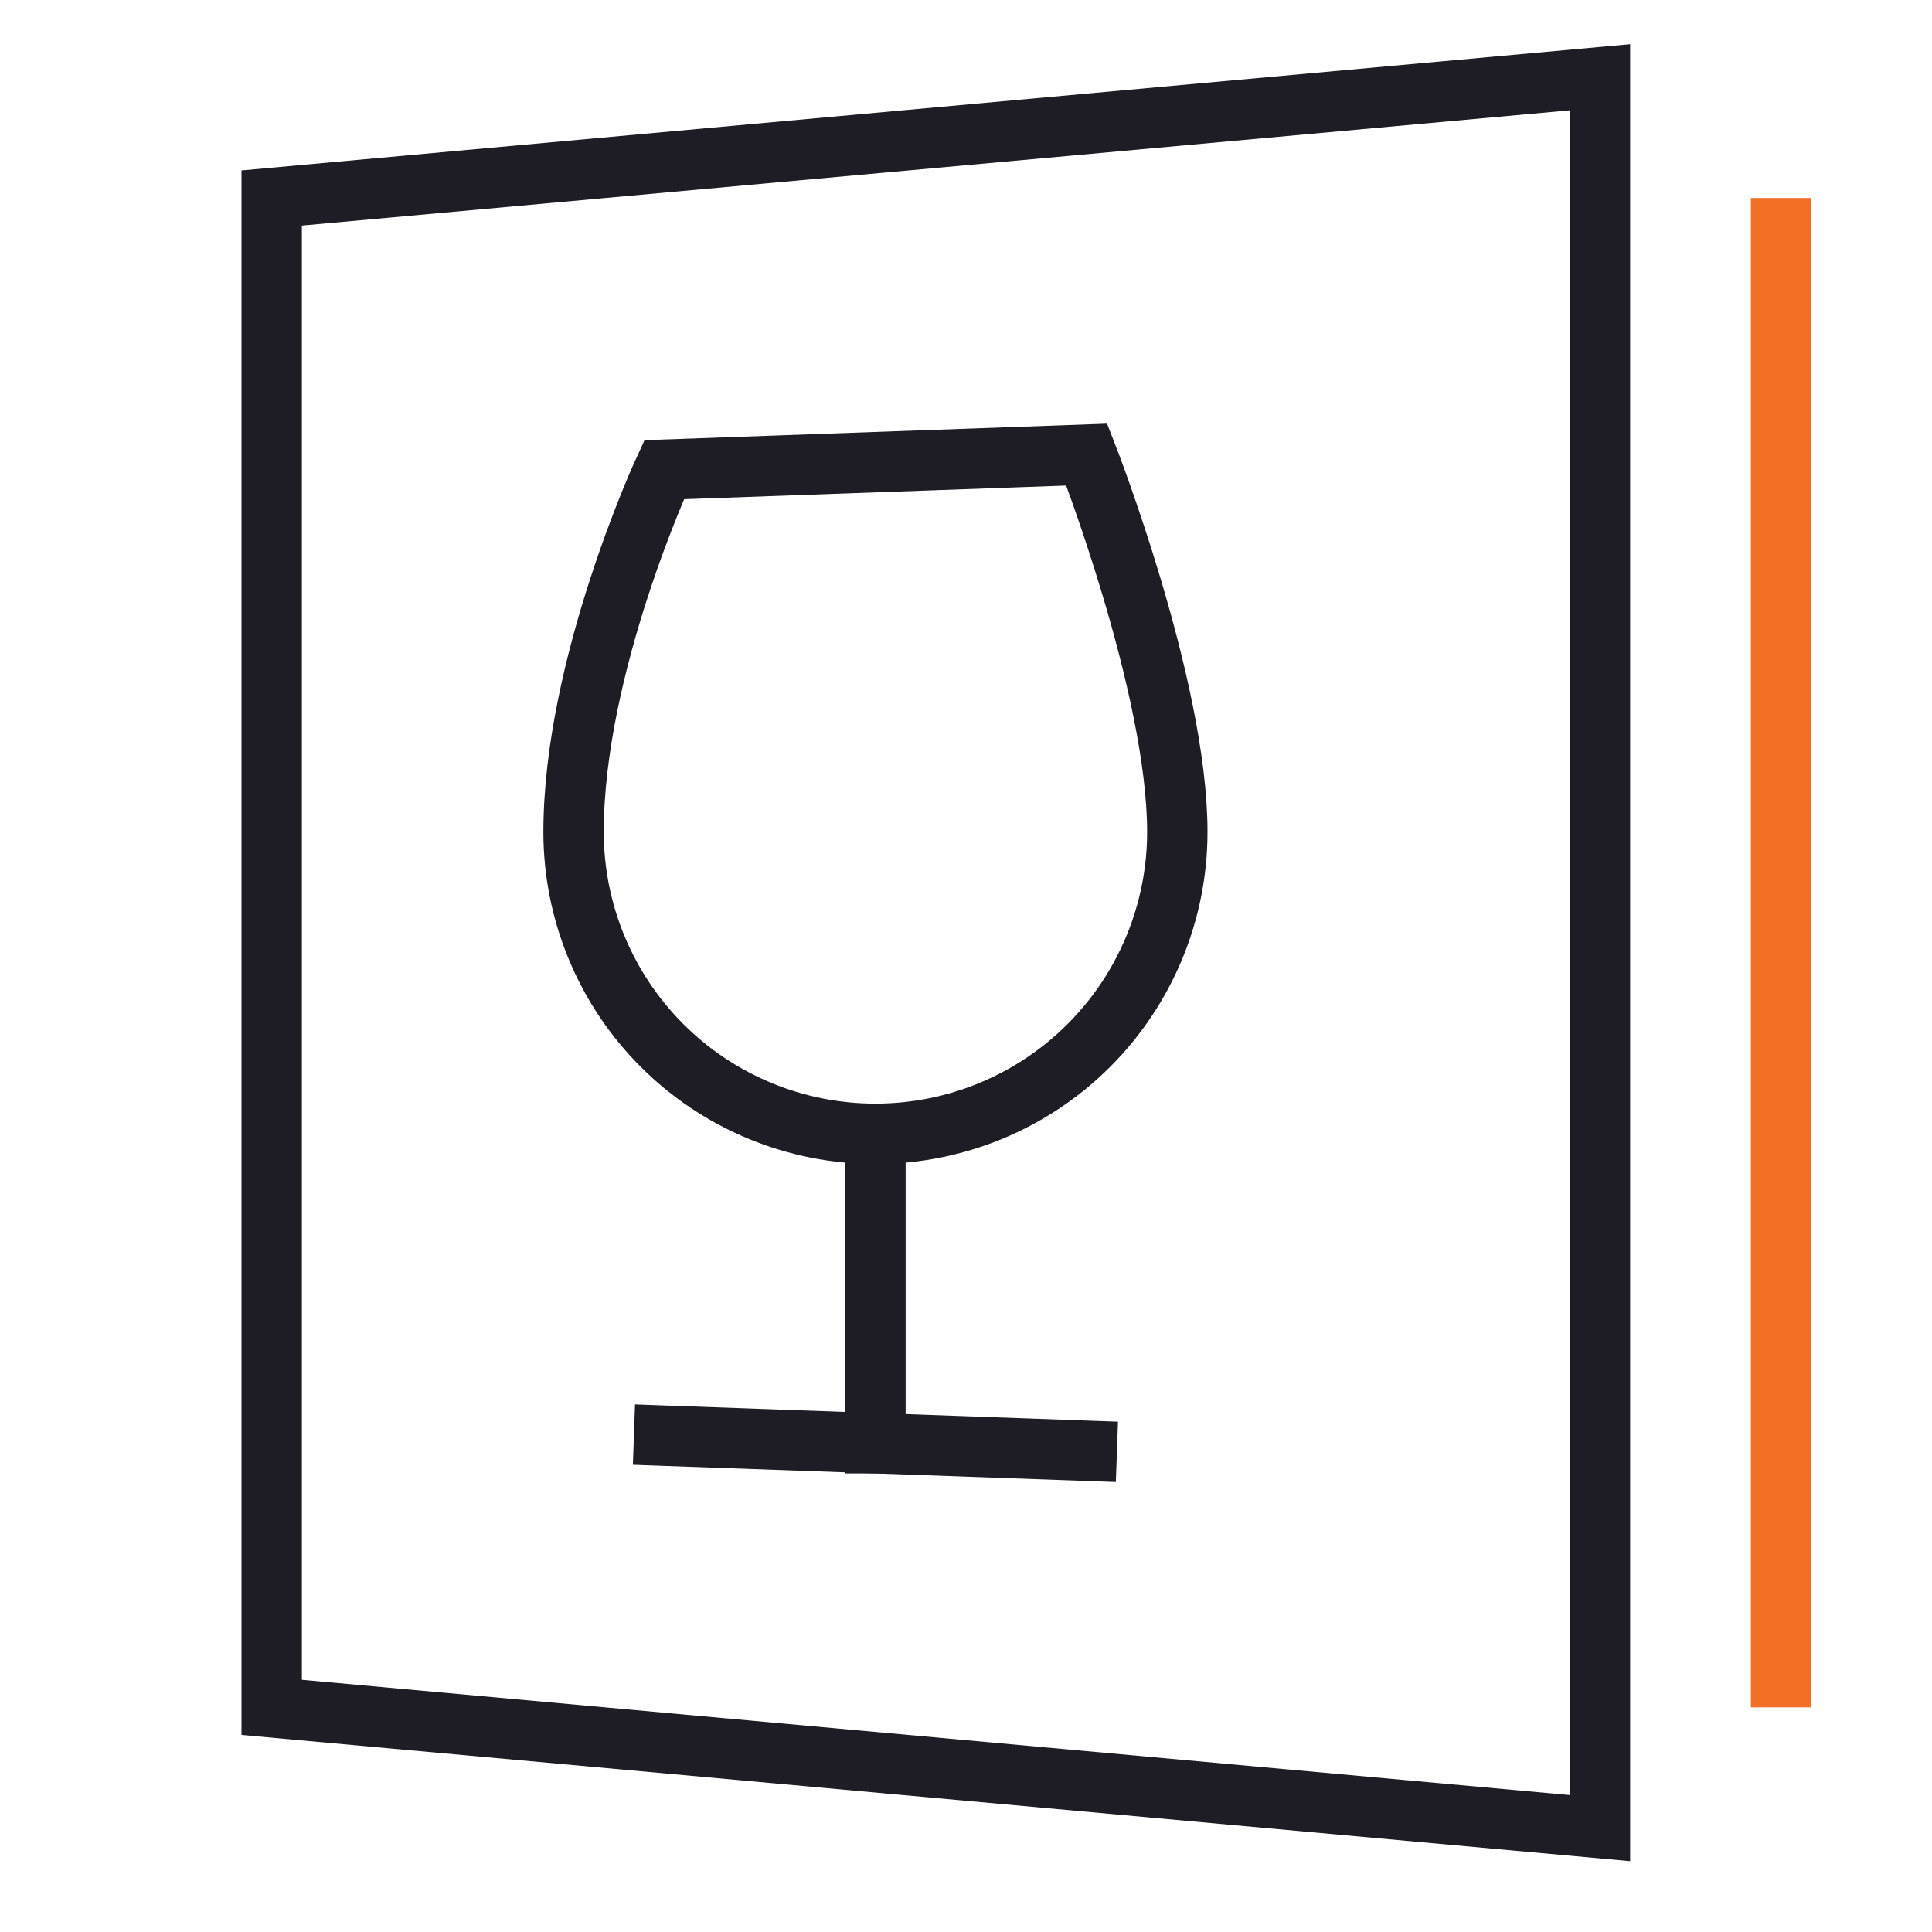 <?xml version="1.0" encoding="UTF-8" standalone="no"?>
<!DOCTYPE svg PUBLIC "-//W3C//DTD SVG 1.1//EN" "http://www.w3.org/Graphics/SVG/1.1/DTD/svg11.dtd">
<svg width="100%" height="100%" viewBox="0 0 64 64" version="1.1" xmlns="http://www.w3.org/2000/svg" xmlns:xlink="http://www.w3.org/1999/xlink" xml:space="preserve" xmlns:serif="http://www.serif.com/" style="fill-rule:evenodd;clip-rule:evenodd;stroke-linecap:square;stroke-miterlimit:10;">
    <g transform="matrix(1,0,0,1,0,-0.5)">
        <path d="M53,61.059L9,57.059L9,7.059L53,3.059L53,61.059Z" style="fill:none;fill-rule:nonzero;stroke:rgb(30,28,36);stroke-width:2px;"/>
    </g>
    <g transform="matrix(1,0,0,1,0,-0.5)">
        <path d="M59,8.059L59,56.059" style="fill:none;fill-rule:nonzero;stroke:rgb(242,111,38);stroke-width:2px;"/>
    </g>
    <g transform="matrix(1,0,0,1,0,-0.5)">
        <path d="M19,28.059C19,22.536 22,16.059 22,16.059L36,15.559C36,15.559 39,23.221 39,28.059C39,30.711 37.946,33.255 36.071,35.13C34.196,37.006 31.652,38.059 29,38.059C26.348,38.059 23.804,37.006 21.929,35.13C20.054,33.255 19,30.711 19,28.059Z" style="fill:none;fill-rule:nonzero;stroke:rgb(30,28,36);stroke-width:2px;"/>
    </g>
    <g transform="matrix(1,0,0,1,0,-0.5)">
        <path d="M29,38.059L29,48.309" style="fill:none;fill-rule:nonzero;stroke:rgb(30,28,36);stroke-width:2px;stroke-linecap:butt;"/>
    </g>
    <g transform="matrix(1,0,0,1,0,-0.5)">
        <path d="M22,48.059L36,48.559" style="fill:none;fill-rule:nonzero;stroke:rgb(30,28,36);stroke-width:2px;"/>
    </g>
</svg>
